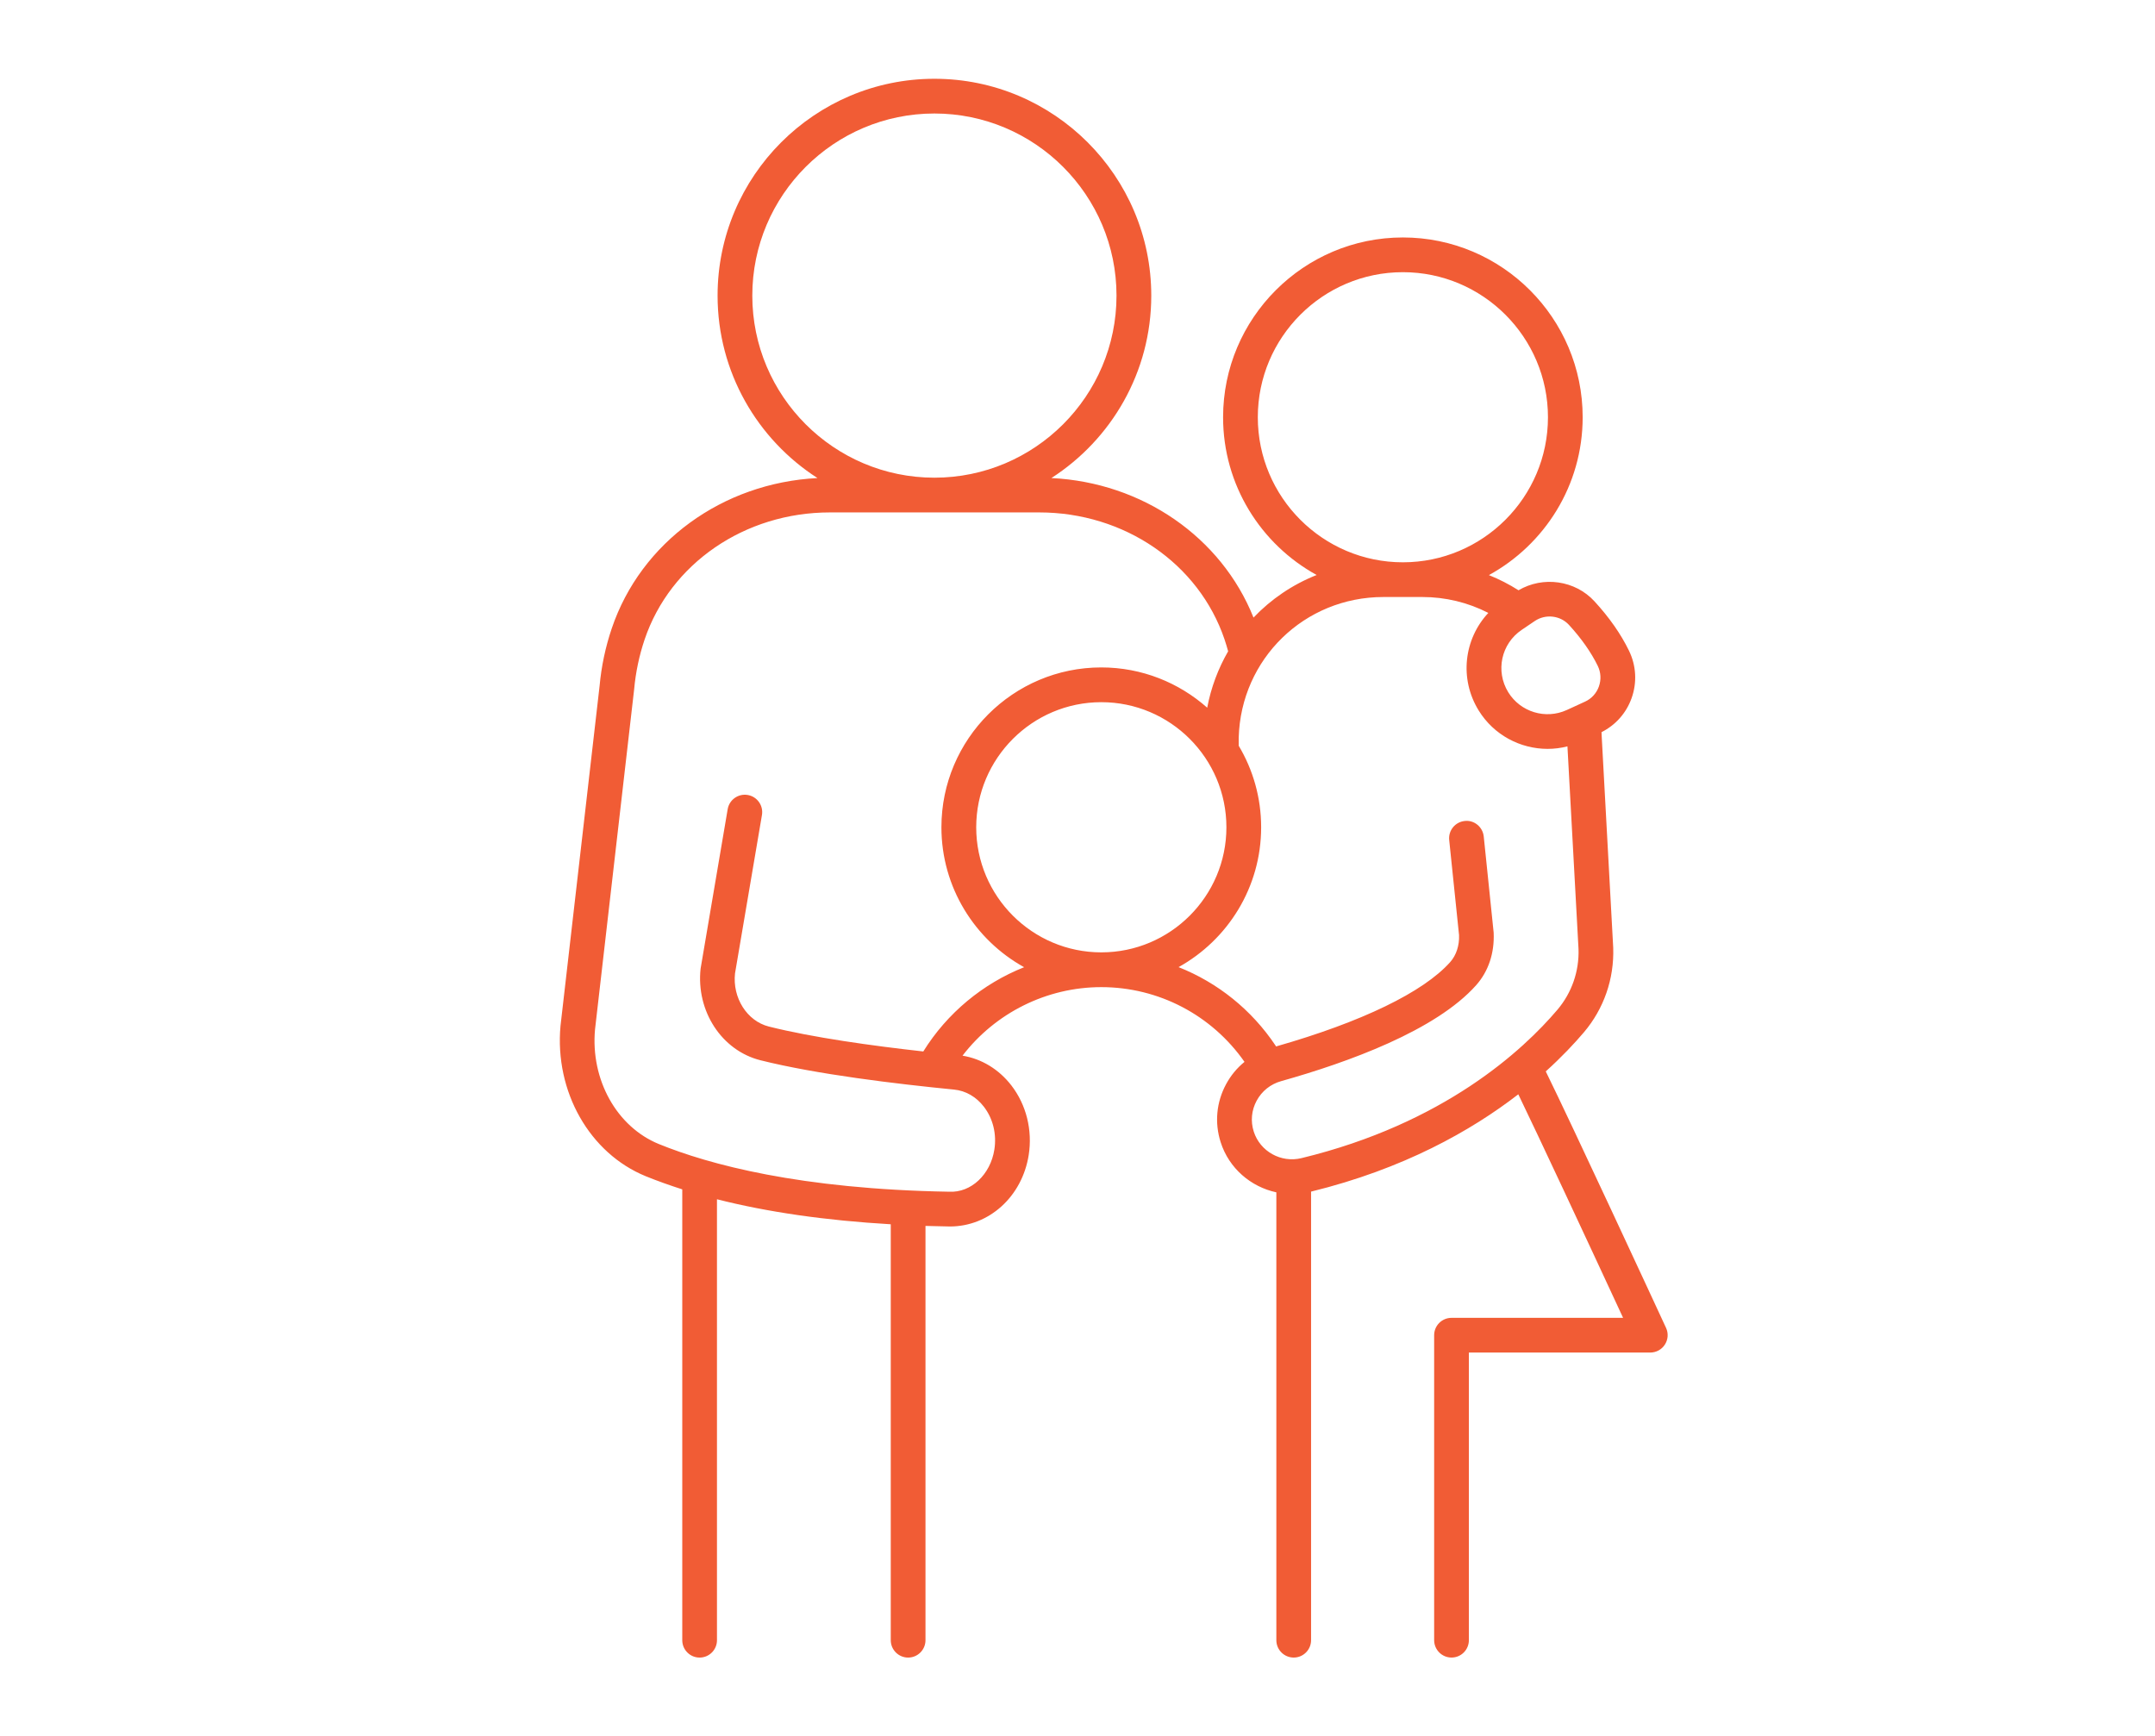 <?xml version="1.0" encoding="utf-8"?>
<!-- Generator: Adobe Illustrator 16.0.0, SVG Export Plug-In . SVG Version: 6.00 Build 0)  -->
<!DOCTYPE svg PUBLIC "-//W3C//DTD SVG 1.1//EN" "http://www.w3.org/Graphics/SVG/1.1/DTD/svg11.dtd">
<svg version="1.1" id="Calque_1" xmlns="http://www.w3.org/2000/svg" xmlns:xlink="http://www.w3.org/1999/xlink" x="0px" y="0px"
	 width="116.667px" height="94px" viewBox="0 0 116.667 94" enable-background="new 0 0 116.667 94" xml:space="preserve">
<rect x="116.667" y="-71.75" fill="#F15C35" width="11.5" height="59.75"/>
<path fill="#F15C35" d="M90.197,71.893c-0.571-1.236-5.119-11.059-6.513-13.887c0.87-0.785,1.554-1.516,2.068-2.121
	c1.077-1.271,1.641-2.889,1.584-4.576L86.714,39.89c-0.002-0.084-0.007-0.167-0.011-0.251c0.761-0.384,1.337-1.029,1.626-1.836
	c0.305-0.851,0.254-1.767-0.141-2.578c-0.439-0.9-1.066-1.798-1.866-2.668c-1.049-1.143-2.782-1.381-4.113-0.6
	c-0.511-0.324-1.048-0.6-1.604-0.821c3.023-1.654,5.077-4.864,5.077-8.546c0-5.367-4.366-9.734-9.733-9.734
	c-5.368,0-9.734,4.367-9.734,9.734c0,3.677,2.05,6.884,5.066,8.54c-1.305,0.517-2.468,1.308-3.419,2.306
	c-1.744-4.361-6.02-7.313-10.941-7.555c3.248-2.09,5.406-5.734,5.406-9.876c0-6.473-5.267-11.74-11.74-11.74
	s-11.739,5.267-11.739,11.74c0,4.143,2.159,7.788,5.408,9.877c-5.132,0.261-9.557,3.464-11.137,8.139
	c-0.341,1.006-0.563,2.06-0.658,3.108l-2.117,18.413c-0.324,3.555,1.576,6.902,4.621,8.141c0.625,0.254,1.284,0.488,1.971,0.709
	c0,0,0,0.002,0,0.004v24.404c0,0.52,0.42,0.941,0.939,0.941c0.521,0,0.94-0.422,0.94-0.941V64.928
	c2.734,0.695,5.879,1.148,9.409,1.354v22.518c0,0.52,0.422,0.941,0.94,0.941c0.52,0,0.94-0.422,0.94-0.941V66.371
	c0.41,0.012,0.826,0.023,1.247,0.029c0.024,0.002,0.049,0.002,0.072,0.002c2.124,0,3.912-1.617,4.269-3.869
	c0.212-1.348-0.13-2.721-0.94-3.77c-0.677-0.873-1.607-1.438-2.643-1.609c1.776-2.314,4.553-3.711,7.513-3.711
	c3.1,0,5.979,1.51,7.753,4.047c-0.405,0.328-0.745,0.738-1,1.213c-0.523,0.971-0.627,2.084-0.291,3.135
	c0.451,1.416,1.635,2.418,3.015,2.715v24.246c0,0.52,0.421,0.941,0.94,0.941s0.94-0.422,0.94-0.941V64.514
	c5.012-1.229,8.672-3.301,11.219-5.268c1.092,2.256,3.659,7.756,5.673,12.102h-9.288c-0.52,0-0.941,0.422-0.941,0.939v16.512
	c0,0.52,0.422,0.941,0.941,0.941c0.519,0,0.939-0.422,0.939-0.941V73.227h9.82c0.32,0,0.619-0.162,0.792-0.434
	C90.308,72.523,90.332,72.184,90.197,71.893z M84.938,33.829c0.676,0.737,1.2,1.484,1.561,2.221
	c0.171,0.353,0.192,0.749,0.061,1.118c-0.132,0.367-0.398,0.659-0.753,0.82l-0.987,0.453c-1.146,0.523-2.506,0.109-3.166-0.962
	c-0.704-1.144-0.384-2.628,0.729-3.379l0.708-0.479C83.673,33.228,84.467,33.318,84.938,33.829z M68.095,22.59
	c0-4.331,3.523-7.854,7.854-7.854s7.854,3.523,7.854,7.854s-3.523,7.853-7.854,7.853S68.095,26.92,68.095,22.59z M66.395,44.789
	c0,3.735-3.038,6.772-6.772,6.772s-6.773-3.037-6.773-6.772c0-3.734,3.039-6.773,6.773-6.773S66.395,41.054,66.395,44.789z
	 M40.728,16.004c0-5.437,4.423-9.859,9.858-9.859c5.437,0,9.859,4.422,9.859,9.859c0,5.436-4.423,9.858-9.859,9.858
	C45.151,25.862,40.728,21.44,40.728,16.004z M49.985,56.926c-2.762-0.307-5.993-0.754-8.358-1.348
	c-1.192-0.299-1.979-1.561-1.835-2.879l1.458-8.574c0.087-0.513-0.259-0.998-0.77-1.085c-0.51-0.087-0.999,0.257-1.085,0.769
	l-1.466,8.63c-0.251,2.303,1.142,4.436,3.239,4.963c3.034,0.762,7.378,1.283,10.487,1.588c0.624,0.061,1.194,0.389,1.608,0.926
	c0.495,0.639,0.702,1.484,0.569,2.324c-0.211,1.342-1.252,2.342-2.448,2.279c-8.092-0.139-13.011-1.48-15.712-2.58
	c-2.285-0.93-3.707-3.49-3.459-6.205l2.118-18.415c0.083-0.923,0.275-1.831,0.567-2.697c1.392-4.115,5.423-6.88,10.032-6.88h11.333
	c4.606,0,8.637,2.763,10.03,6.873c0.071,0.212,0.136,0.428,0.196,0.646c-0.537,0.928-0.925,1.956-1.134,3.053
	c-1.529-1.354-3.537-2.18-5.735-2.18c-4.771,0-8.654,3.882-8.654,8.653c0,3.258,1.811,6.1,4.477,7.577
	C53.214,53.252,51.284,54.836,49.985,56.926z M67.876,61.266c-0.18-0.561-0.124-1.154,0.154-1.67
	c0.282-0.525,0.754-0.902,1.329-1.063c3.609-1.014,8.371-2.736,10.559-5.197c0.657-0.74,0.996-1.729,0.946-2.842l-0.537-5.207
	c-0.054-0.519-0.524-0.902-1.032-0.839c-0.516,0.053-0.892,0.515-0.838,1.031l0.533,5.149c0.023,0.559-0.151,1.09-0.478,1.457
	c-1.446,1.627-4.792,3.246-9.431,4.57c-0.008-0.014-0.014-0.029-0.022-0.043c-1.302-1.951-3.143-3.416-5.254-4.252
	c2.663-1.477,4.471-4.318,4.471-7.573c0-1.611-0.444-3.119-1.214-4.412l-0.001-0.436c0.119-4.271,3.561-7.617,7.834-7.617H77
	c1.254,0,2.475,0.296,3.575,0.861c-1.32,1.411-1.581,3.564-0.524,5.28c0.819,1.33,2.254,2.081,3.733,2.081
	c0.359,0,0.719-0.045,1.074-0.136l0.6,10.98c0.038,1.199-0.366,2.363-1.141,3.277c-1.865,2.197-6.146,6.166-13.854,8.035
	C69.355,62.973,68.22,62.34,67.876,61.266z"/>
<path fill="#F15C35" d="M331.215,110.297c-0.256-0.828-0.552-1.639-0.879-2.414c0.163-0.215,0.313-0.443,0.443-0.688
	c0.768-1.426,0.822-3.076,0.151-4.531c-0.793-1.721-1.899-3.23-3.291-4.492c-1.167-1.061-2.733-1.523-4.292-1.271
	c-0.65,0.105-1.261,0.329-1.811,0.653c-2.128-1.335-4.314-2.252-6.327-2.881c6.714-0.906,9.063-2.719,9.189-2.82
	c0.26-0.207,0.39-0.535,0.343-0.863c-0.046-0.328-0.26-0.608-0.565-0.737c-0.045-0.019-4.486-1.974-4.486-4.881
	c0-0.306,0.015-0.72,0.032-1.219c0.137-3.966,0.459-13.255-4.373-18.257c-2.118-2.193-4.97-3.306-8.476-3.306
	c-3.504,0-6.355,1.112-8.476,3.306c-0.595,0.617-1.112,1.3-1.561,2.029c-1.06-8.119-8.02-14.408-16.422-14.408
	c-9.132,0-16.562,7.43-16.562,16.562c0,6.558,3.832,12.237,9.373,14.918c-5.547,0.854-12.766,3.595-16.088,11.75
	c-3.87,9.499-4.709,18.911-4.865,23.675c-0.136,4.166,1.762,8.031,5.076,10.34c3.32,2.314,11.827,4.85,20.227,6.031
	c0.262,0.035,0.523,0.055,0.782,0.055c2.245,0,4.329-1.35,5.239-3.471c0.068-0.162,0.127-0.324,0.181-0.488
	c0.126,0.182,0.256,0.361,0.39,0.535c3.308,4.316,8.657,6.498,15.917,6.498c0.448,0,0.903-0.008,1.364-0.023
	c2.178-0.078,4.043-1.686,4.445-3.873c0.037-0.197,0.059-0.395,0.069-0.592l2.009,1.1c0.558,1.904,2.307,3.293,4.325,3.365
	c0.462,0.016,0.916,0.023,1.363,0.023c7.26,0,12.61-2.182,15.918-6.498C333.611,128.164,334.191,119.951,331.215,110.297z
	 M323.648,98.758c0.178-0.029,0.355-0.041,0.533-0.041c0.808,0,1.588,0.295,2.196,0.848c1.201,1.09,2.159,2.398,2.846,3.887
	c0.421,0.914,0.386,1.953-0.099,2.852c-0.502,0.932-1.388,1.559-2.432,1.717l-0.586,0.09c-1.853,0.281-3.745-0.535-4.81-2.084
	c-1.061-1.541-1.15-3.592-0.231-5.221l0.23-0.408C321.792,99.518,322.65,98.92,323.648,98.758z M299.752,67.203
	c1.752-1.813,4.147-2.731,7.122-2.731c2.976,0,5.372,0.919,7.123,2.732c4.276,4.427,3.974,13.156,3.846,16.884
	c-0.02,0.527-0.033,0.962-0.033,1.284c0,2.763,2.352,4.716,4.019,5.753c-2.019,0.863-6.479,2.174-14.942,2.174
	c-0.006,0-0.012,0-0.016,0c-8.383,0-12.886-1.32-14.934-2.183c1.666-1.04,4.004-2.99,4.004-5.744c0-0.322-0.016-0.757-0.033-1.284
	C295.778,80.36,295.476,71.631,299.752,67.203z M294.028,84.153c0.018,0.499,0.032,0.913,0.032,1.219
	c0,0.466-0.113,0.906-0.301,1.317c-0.031-0.018-0.063-0.034-0.098-0.049c-2.053-0.872-4.122-1.382-6-1.672
	c2.543-1.242,4.722-3.117,6.332-5.418C293.933,81.379,293.988,82.994,294.028,84.153z M265.736,70.079
	c0-8.095,6.586-14.681,14.681-14.681s14.682,6.586,14.682,14.681c0,7.445-5.575,13.61-12.769,14.552
	c-0.971,0.025-1.649,0.092-1.918,0.123c-0.252-0.027-0.875-0.083-1.764-0.105C271.384,83.771,265.736,77.574,265.736,70.079z
	 M268.113,99.354c-0.43-0.293-1.014-0.182-1.307,0.246c-3.264,4.779-4.531,13.814-4.998,18.775
	c-0.206,2.191,0.959,4.311,2.899,5.271c2.761,1.367,9.34,2.691,13.271,3.482l1.126,0.229c1.139,0.232,2.1,0.955,2.639,1.982
	c0.537,1.025,0.584,2.229,0.127,3.293c-0.682,1.592-2.338,2.533-4.031,2.297c-8.01-1.127-16.356-3.582-19.413-5.711
	c-2.79-1.943-4.387-5.209-4.271-8.734c0.151-4.639,0.968-13.799,4.728-23.027c4.141-10.164,14.82-11.063,19.352-10.961
	c0.714,0.095,1.443,0.145,2.183,0.145c0.684,0,1.357-0.043,2.02-0.123c2.278-0.049,6.281,0.15,10.174,1.726
	c-1.301,1.259-3.011,1.999-3.038,2.011c-0.305,0.129-0.52,0.409-0.564,0.737c-0.045,0.327,0.084,0.655,0.344,0.862
	c0.127,0.103,2.5,1.936,9.303,2.836c-5.842,1.809-13.15,5.98-16.119,15.607c-1.824,5.92-2.311,11.297-1.484,15.785
	c-0.486-0.262-1.014-0.455-1.57-0.566l-1.131-0.23c-3.84-0.771-10.269-2.066-12.807-3.322c-1.248-0.619-1.995-1.988-1.861-3.41
	c0.361-3.85,1.541-13.297,4.678-17.893C268.652,100.232,268.542,99.646,268.113,99.354z M287.938,121.525
	c0-3.471,2.825-6.297,6.298-6.297c3.472,0,6.298,2.826,6.298,6.297c0,3.473-2.826,6.299-6.298,6.299
	C290.763,127.824,287.938,124.998,287.938,121.525z M302.379,122.27l0.581-0.143c2.429-0.6,4.954-0.229,7.106,1.047l5.225,3.092
	c1.124,0.664,2.098,1.563,2.86,2.621c-2.252,1.037-4.516,1.475-6.168,1.652c-1.309,0.143-2.506,0.824-3.287,1.871
	c-0.43,0.576-0.713,1.225-0.84,1.914l-2.432-1.33c-0.107-0.199-0.232-0.396-0.371-0.584c-0.781-1.047-1.979-1.729-3.288-1.871
	c-1.391-0.15-3.214-0.484-5.098-1.203C299.765,128.369,302.077,125.605,302.379,122.27z M328.087,132.279
	c-3.119,4.072-8.415,6.008-15.72,5.738c-1.304-0.045-2.419-1.006-2.664-2.334c-0.141-0.764,0.037-1.527,0.501-2.148
	c0.477-0.639,1.18-1.039,1.981-1.125c2.061-0.225,5.001-0.82,7.799-2.34c0.003-0.002,0.007-0.004,0.01-0.006
	c0.001,0,0.001-0.002,0.003-0.002c0.313-0.17,0.623-0.35,0.932-0.543c0.199-0.115,4.832-2.963,1.445-14.514
	c-0.146-0.498-0.67-0.789-1.166-0.639c-0.499,0.146-0.784,0.668-0.639,1.168c2.921,9.961-0.567,12.346-0.614,12.375
	c-0.043,0.029-0.087,0.055-0.13,0.08c-0.934-1.357-2.156-2.504-3.576-3.346l-5.225-3.09c-2.58-1.527-5.604-1.975-8.517-1.254
	l-0.181,0.045c-0.573-3.953-3.983-7-8.092-7c-4.51,0-8.179,3.67-8.179,8.18c0,4.076,2.997,7.465,6.904,8.078
	c3.047,1.875,6.35,2.561,8.604,2.807c0.801,0.086,1.505,0.486,1.98,1.125c0.112,0.148,0.205,0.309,0.284,0.473
	c0.009,0.023,0.02,0.049,0.031,0.072c0.219,0.504,0.285,1.064,0.176,1.656c-0.234,1.275-1.351,2.236-2.653,2.281
	c-7.306,0.27-12.601-1.666-15.721-5.738c-3.649-4.764-4.122-12.371-1.331-21.43c4.711-15.277,20.888-15.668,22.434-15.67
	c0.014,0,0.026,0,0.04,0c0.028,0,0.05,0.002,0.069,0l0,0l0,0l0,0l0,0c0.005,0,0.01,0,0.014,0c0.071,0,6.904-0.043,13.177,3.68
	c-0.147,0.193-0.285,0.396-0.407,0.613l-0.23,0.408c-1.269,2.25-1.144,5.08,0.32,7.211c1.276,1.857,3.412,2.953,5.633,2.953
	c0.335,0,0.674-0.025,1.01-0.076l0.586-0.09c0.675-0.102,1.306-0.33,1.871-0.666c0.208,0.533,0.398,1.08,0.57,1.637
	C332.208,119.908,331.737,127.518,328.087,132.279z"/>
<g>
	<g>
		<g>
			<circle fill="none" stroke="#F15C35" stroke-width="2" stroke-miterlimit="10" cx="-86.009" cy="58.713" r="8.177"/>
			<path fill="none" stroke="#F15C35" stroke-width="2" stroke-miterlimit="10" d="M-79.42,88.426l4.596,8.16
				c0.568,1.008,1.316,1.848,2.183,2.504l-7.187,16.008c-1.335,2.984,1.207,6.25,4.426,5.691l21.393-3.658
				c1.826-0.313,3.124-1.904,3.124-3.703c0-0.213-0.019-0.436-0.057-0.656c-0.365-2.051-2.314-3.41-4.359-3.051l-15.22,2.699
				l5.497-12.146c0.435-0.15,0.869-0.342,1.287-0.578c3.919-2.205,5.311-7.168,3.105-11.086l-9.326-16.597
				c-2.201-3.925-7.167-5.315-11.086-3.11c-3.92,2.201-5.317,7.162-3.109,11.086l1.125,2.008"/>
			<path fill="none" stroke="#F15C35" stroke-width="2" stroke-miterlimit="10" d="M-74.39,78.365l-7.121,14.242
				c-0.495,0.986-1.452,1.586-2.477,1.672l-14.776,4.459c-1.616,0.475-3.312-0.449-3.786-2.066c-0.475-1.615,0.45-3.311,2.067-3.785
				l14.079-4.135l6.556-13.113"/>
		</g>
		<g>
			<circle fill="none" stroke="#F15C35" stroke-width="2" stroke-miterlimit="10" cx="-121.747" cy="41.988" r="8.436"/>
			<path fill="none" stroke="#F15C35" stroke-width="2" stroke-miterlimit="10" d="M-133.176,62.311l1.021-0.846
				c3.479-2.875,3.968-8.027,1.088-11.5c-2.876-3.479-8.023-3.963-11.501-1.088l-14.721,12.181
				c-3.478,2.876-3.967,8.022-1.087,11.501c0.645,0.777,1.401,1.396,2.231,1.869l4.528,20.596v21.707
				c0,2.277,1.845,4.121,4.122,4.121c2.276,0,4.122-1.844,4.122-4.121V94.574c0-0.299-0.031-0.592-0.098-0.887l-4.272-19.424
				c0.301-0.186,0.588-0.387,0.865-0.619l8.296-6.862"/>
			<path fill="none" stroke="#F15C35" stroke-width="2" stroke-miterlimit="10" d="M-134.931,53.521l2.89,14.447l9.021,8.072
				c1.272,1.137,1.38,3.092,0.243,4.365c-0.611,0.682-1.457,1.029-2.306,1.029c-0.734,0-1.471-0.26-2.061-0.787l-9.789-8.759
				c-0.498-0.446-0.839-1.042-0.972-1.698l-3.09-15.457"/>
		</g>
		<path fill="none" stroke="#F15C35" stroke-width="2" stroke-miterlimit="10" d="M-107.156,96.26
			c-0.368-1.006-1.482-1.523-2.489-1.156l-6.688,2.447c-0.484-0.619-1.102-1.131-1.821-1.469c2.465-0.871,4.233-3.215,4.233-5.98
			c0-3.506-2.84-6.348-6.348-6.348c-3.506,0-6.348,2.842-6.348,6.348c0,2.766,1.771,5.109,4.235,5.98
			c-1.7,0.797-2.88,2.52-2.88,4.52v4.994c0,1.043,0.321,2.012,0.868,2.813l-1.847,10.154c-0.191,1.055,0.509,2.066,1.563,2.258
			c0.117,0.021,0.234,0.031,0.35,0.031c0.921,0,1.738-0.658,1.908-1.596l1.582-8.703c0.187,0.023,0.376,0.035,0.567,0.035
			c1.541,0,2.916-0.697,3.832-1.795l1.816,0.826v4.852c0,1.072,0.87,1.941,1.941,1.941c1.073,0,1.942-0.869,1.942-1.941v-6.102
			c0-0.762-0.444-1.453-1.139-1.77l-3.399-1.545v-3.756l6.964-2.547c0.35-0.129,0.64-0.346,0.854-0.619
			C-107.052,97.621-106.916,96.918-107.156,96.26z"/>
	</g>
</g>
</svg>
